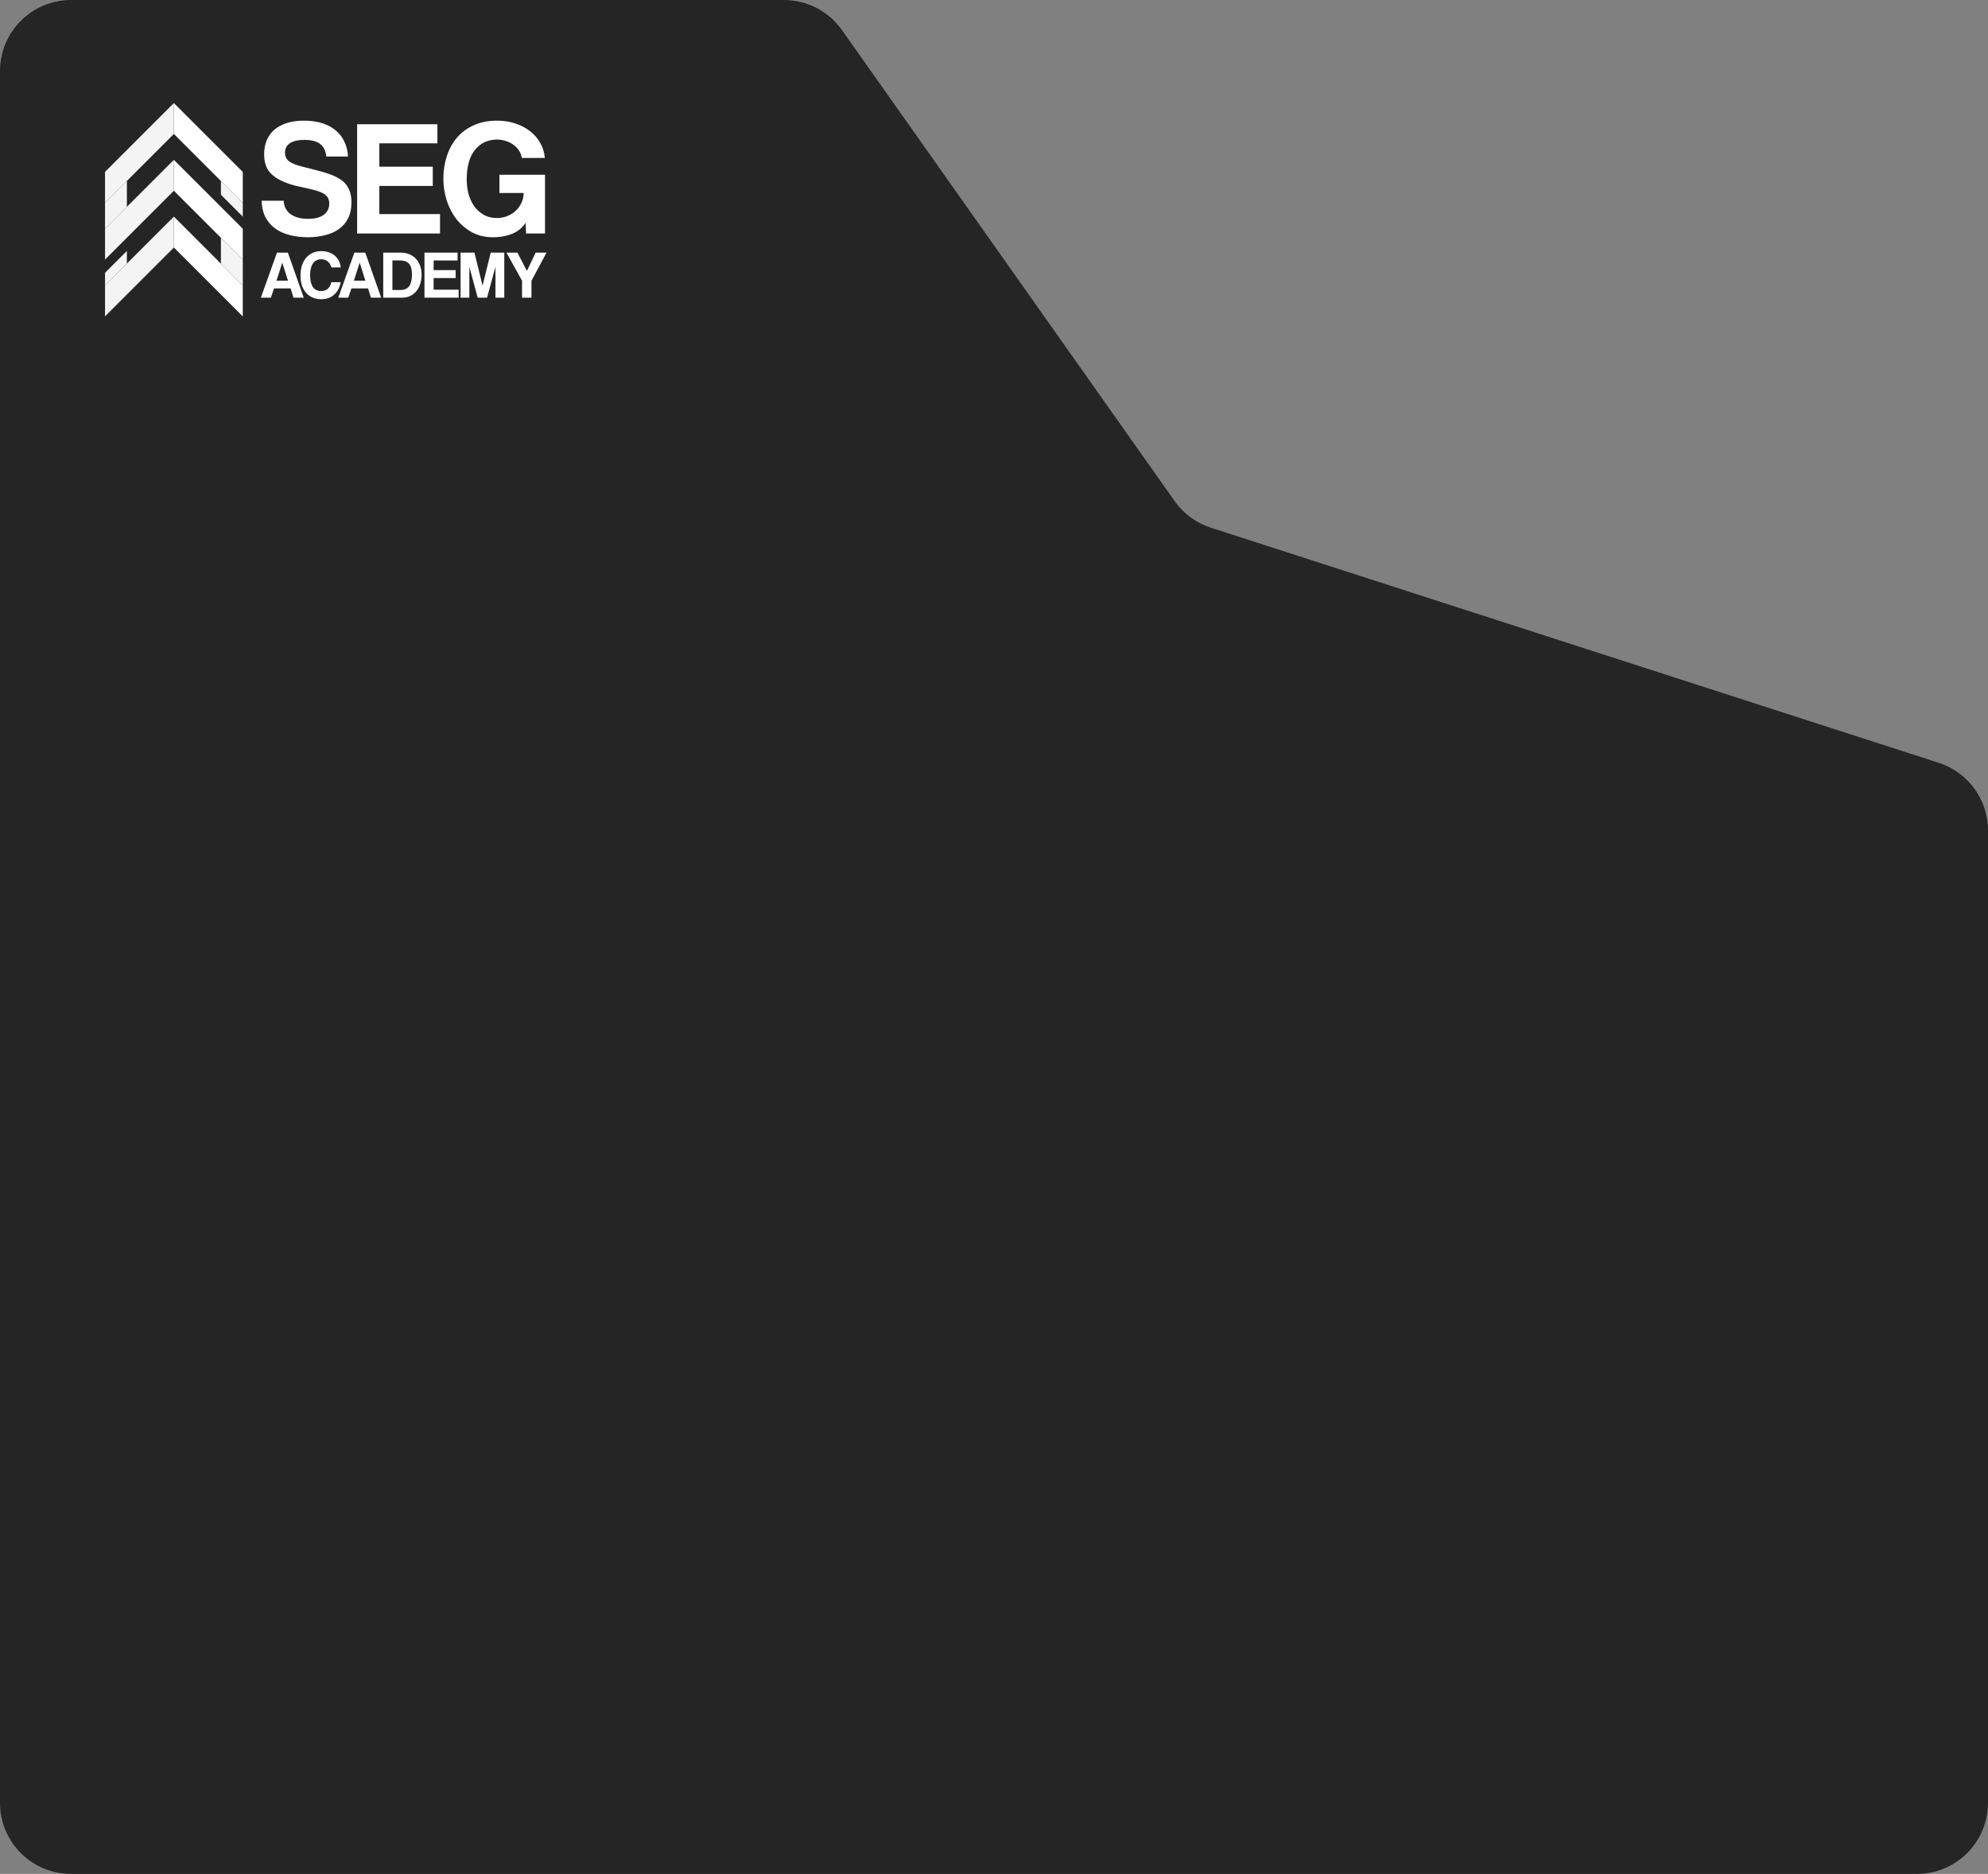 <?xml version="1.0" encoding="UTF-8"?> <svg xmlns="http://www.w3.org/2000/svg" width="559" height="527" viewBox="0 0 559 527" fill="none"><rect x="0" y="0" width="559" height="527" fill="#808080" stroke="none"/><path d="M220.417 0C226.914 0 233.006 3.156 236.754 8.463L330.283 140.91C332.78 144.445 336.355 147.075 340.472 148.405L545.148 214.525C553.405 217.193 559 224.88 559 233.557V507C559 518.046 550.046 527 539 527H20C8.954 527 0 518.046 0 507V20C0 8.954 8.954 0 20 0H220.417Z" fill="#252525"></path><g clip-path="url(#clip0_441_6647)"><path d="M48.891 28.977V37.675L35.678 50.888L29.53 57.037V48.341L48.891 28.977Z" fill="#F4F4F4"></path><path d="M35.678 50.891V58.161L29.53 64.309V57.039L35.678 50.891Z" fill="#F4F4F4"></path><path d="M68.265 48.352V57.047L62.117 50.899L48.895 37.673L48.891 37.675V28.977L68.265 48.352Z" fill="white"></path><path d="M68.266 57.047V60.909L62.117 54.76V50.899L68.266 57.047Z" fill="#F4F4F4"></path><path d="M48.891 44.947V53.645L35.678 66.854L29.53 73.002V64.309L48.891 44.947Z" fill="#F4F4F4"></path><path d="M68.265 64.321V73.015L62.117 66.866L48.895 53.641L48.891 53.643V44.947L68.265 64.321Z" fill="white"></path><path d="M68.266 73.014V80.29L62.117 74.142V66.866L68.266 73.014Z" fill="#F4F4F4"></path><path d="M68.265 80.291V88.974H68.253L62.117 82.836L48.895 69.61L48.891 69.615V60.917L62.117 74.143L68.265 80.291Z" fill="white"></path><path d="M48.891 60.917V69.615L29.534 88.974H29.53V80.276L35.678 74.128L44.546 65.265L48.891 60.917Z" fill="#F4F4F4"></path><path d="M35.678 70.573V74.128L29.53 80.277V76.721L35.678 70.573Z" fill="#F4F4F4"></path><path d="M79.384 73.887H79.365L77.743 78.925H80.968L79.384 73.887ZM82.532 83.715L81.731 81.1H77.056L76.159 83.715H73.354L77.876 71.044H80.948L85.414 83.715H82.532ZM95.819 79.364C95.679 80.089 95.456 80.744 95.151 81.329C94.846 81.915 94.458 82.417 93.987 82.837C93.529 83.257 92.995 83.581 92.384 83.81C91.773 84.039 91.099 84.154 90.361 84.154C89.534 84.154 88.758 84.014 88.033 83.734C87.321 83.454 86.704 83.034 86.182 82.475C85.661 81.915 85.247 81.228 84.942 80.414C84.649 79.587 84.503 78.626 84.503 77.532C84.503 76.463 84.636 75.503 84.904 74.651C85.183 73.786 85.578 73.06 86.087 72.475C86.596 71.877 87.213 71.419 87.938 71.101C88.676 70.783 89.496 70.624 90.399 70.624C91.188 70.624 91.901 70.745 92.537 70.987C93.186 71.216 93.739 71.54 94.197 71.96C94.668 72.367 95.037 72.85 95.304 73.41C95.584 73.97 95.755 74.568 95.819 75.204H93.166C92.988 74.479 92.645 73.919 92.136 73.525C91.627 73.118 91.055 72.914 90.418 72.914C89.312 72.914 88.498 73.315 87.976 74.116C87.454 74.905 87.194 75.993 87.194 77.379C87.194 78.791 87.448 79.892 87.957 80.681C88.478 81.457 89.254 81.845 90.285 81.845C91.074 81.845 91.703 81.635 92.174 81.215C92.657 80.782 92.988 80.165 93.166 79.364H95.819ZM101.15 73.887H101.131L99.509 78.925H102.734L101.15 73.887ZM104.298 83.715L103.497 81.1H98.822L97.925 83.715H95.12L99.642 71.044H102.715L107.18 83.715H104.298ZM112.534 81.558C113.692 81.558 114.531 81.202 115.053 80.49C115.574 79.765 115.835 78.683 115.835 77.246C115.835 76.533 115.772 75.923 115.644 75.414C115.517 74.905 115.307 74.492 115.015 74.174C114.735 73.843 114.372 73.608 113.927 73.468C113.482 73.315 112.941 73.239 112.305 73.239H110.339V81.558H112.534ZM107.763 83.715V71.044H112.668C113.52 71.044 114.309 71.19 115.034 71.483C115.759 71.763 116.376 72.17 116.885 72.704C117.406 73.239 117.813 73.887 118.106 74.651C118.399 75.414 118.545 76.279 118.545 77.246C118.545 78.213 118.411 79.097 118.144 79.898C117.89 80.687 117.521 81.368 117.037 81.94C116.554 82.5 115.975 82.939 115.301 83.257C114.627 83.562 113.882 83.715 113.068 83.715H107.763ZM119.354 83.715V71.044H128.667V73.258H121.931V75.967H128.132V78.2H121.931V81.463H128.972V83.715H119.354ZM139.319 83.715V75.032L136.953 83.715H134.32L131.972 75.07V83.715H129.511V71.044H133.404L135.693 80.337L137.983 71.044H141.8V83.715H139.319ZM146.786 83.715V78.925L142.397 71.044H145.489L148.16 76.196L150.622 71.044H153.675L149.439 78.963V83.715H146.786Z" fill="#FEFEFE"></path><path d="M91.75 44.013C91.596 42.441 91.026 41.269 90.039 40.498C89.052 39.727 87.588 39.342 85.645 39.342C83.826 39.342 82.454 39.65 81.529 40.267C80.604 40.883 80.141 41.778 80.141 42.949C80.141 43.936 80.496 44.722 81.205 45.308C81.945 45.894 83.179 46.403 84.905 46.834C86.663 47.266 88.328 47.698 89.9 48.129C91.504 48.53 92.876 48.993 94.017 49.517C94.695 49.825 95.327 50.18 95.913 50.581C96.499 50.981 97.007 51.475 97.439 52.061C97.871 52.646 98.21 53.34 98.457 54.142C98.703 54.944 98.827 55.884 98.827 56.963C98.827 58.659 98.518 60.124 97.902 61.357C97.316 62.559 96.468 63.562 95.358 64.363C94.279 65.165 92.984 65.751 91.473 66.121C89.993 66.522 88.359 66.722 86.57 66.722C84.659 66.722 82.916 66.506 81.344 66.075C79.772 65.674 78.415 65.041 77.274 64.178C76.133 63.315 75.239 62.251 74.591 60.987C73.944 59.692 73.605 58.181 73.574 56.454H79.772C79.833 58.027 80.465 59.276 81.668 60.201C82.901 61.095 84.551 61.542 86.617 61.542C88.528 61.542 89.993 61.172 91.01 60.432C92.059 59.661 92.583 58.582 92.583 57.194C92.583 56.732 92.506 56.316 92.352 55.946C92.228 55.576 91.982 55.236 91.612 54.928C91.272 54.589 90.794 54.296 90.178 54.049C89.561 53.772 88.775 53.525 87.819 53.309C85.907 52.878 84.289 52.508 82.963 52.199C81.668 51.86 80.481 51.444 79.401 50.95C77.736 50.211 76.457 49.255 75.563 48.083C74.699 46.88 74.268 45.308 74.268 43.365C74.268 41.978 74.499 40.714 74.961 39.573C75.424 38.401 76.118 37.399 77.043 36.567C77.999 35.734 79.17 35.087 80.558 34.624C81.976 34.162 83.626 33.93 85.507 33.93C87.449 33.93 89.176 34.177 90.687 34.67C92.197 35.164 93.462 35.858 94.479 36.752C95.528 37.646 96.329 38.71 96.884 39.943C97.47 41.176 97.794 42.533 97.855 44.013H91.75ZM100.421 65.658V34.948H122.991V40.313H106.665V46.88H121.696V52.292H106.665V60.201H123.731V65.658H100.421ZM147.931 65.658L147.792 62.606C147.052 63.901 145.865 64.918 144.231 65.658C142.597 66.367 140.716 66.722 138.588 66.722C136.461 66.722 134.534 66.275 132.807 65.381C131.111 64.456 129.647 63.238 128.413 61.727C127.211 60.185 126.286 58.428 125.638 56.454C124.991 54.45 124.667 52.384 124.667 50.257C124.667 48.006 124.991 45.894 125.638 43.92C126.286 41.916 127.242 40.174 128.506 38.694C129.77 37.214 131.342 36.058 133.223 35.225C135.104 34.362 137.293 33.93 139.791 33.93C141.61 33.93 143.306 34.193 144.878 34.717C146.482 35.241 147.869 35.965 149.041 36.89C150.243 37.815 151.199 38.925 151.908 40.22C152.648 41.485 153.08 42.888 153.204 44.429H146.728C146.636 43.72 146.389 43.057 145.988 42.441C145.588 41.793 145.079 41.238 144.462 40.775C143.845 40.313 143.121 39.943 142.288 39.665C141.487 39.388 140.654 39.249 139.791 39.249C137.201 39.249 135.12 40.22 133.547 42.163C132.005 44.075 131.235 46.865 131.235 50.534C131.235 51.798 131.389 53.078 131.697 54.373C132.036 55.637 132.545 56.794 133.223 57.842C133.932 58.859 134.827 59.692 135.906 60.339C136.985 60.987 138.265 61.311 139.745 61.311C140.793 61.311 141.764 61.126 142.658 60.756C143.583 60.386 144.385 59.877 145.063 59.229C145.742 58.582 146.266 57.842 146.636 57.009C147.037 56.146 147.237 55.236 147.237 54.281H140.438V49.147H153.25V65.658H147.931Z" fill="#FEFEFE"></path></g><defs><clipPath id="clip0_441_6647"><rect width="148" height="59.955" fill="white" transform="translate(18 29)"></rect></clipPath></defs></svg> 
